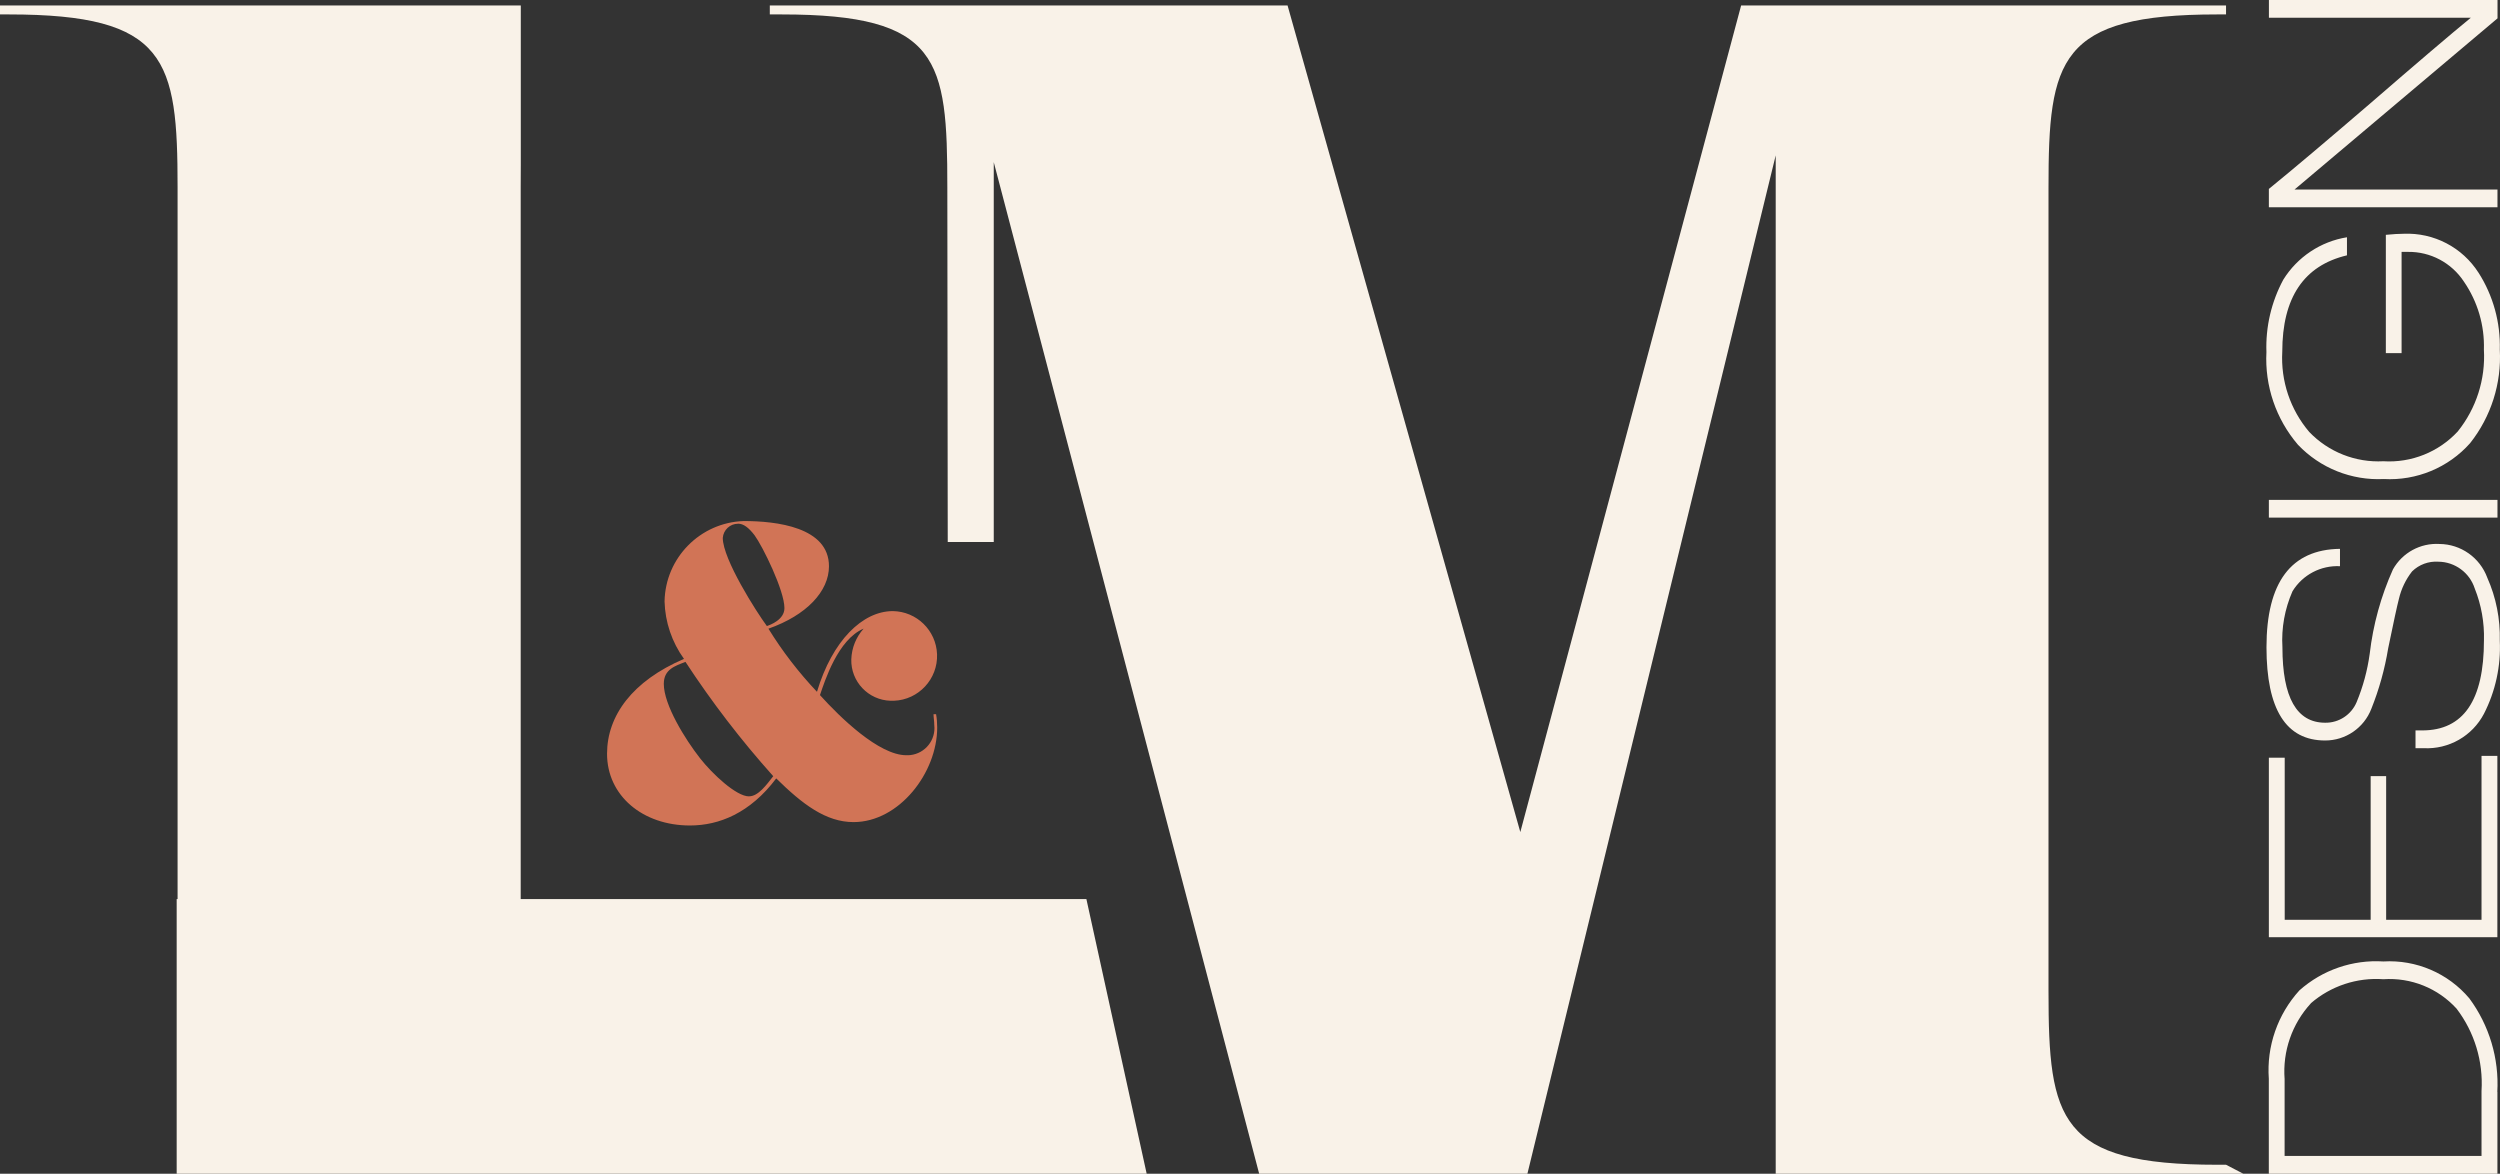 <?xml version="1.0" encoding="UTF-8"?>
<svg id="Calque_1" data-name="Calque 1" xmlns="http://www.w3.org/2000/svg" viewBox="0 0 493.86 231.86">
  <rect x="0" y="0" width="493.86" height="231.86" fill="#333333" stroke="none"/>
  <defs>
    <style>
      .cls-1 {
        fill: #f9f2e8;
      }

      .cls-2 {
        fill: #d17456;
      }
    </style>
  </defs>
  <path id="Tracé_56" data-name="Tracé 56" class="cls-2" d="M184.92,141.08h-.51c0,.59.15,1.33.15,2.14.34,2.94-1.77,5.6-4.71,5.94-.27.03-.55.04-.82.03-5.39,0-13.06-7.45-17.05-11.88.96-2.8,3.54-11,8.63-13.13-1.5,1.67-2.36,3.81-2.44,6.05-.12,4.41,3.36,8.08,7.77,8.2.22,0,.43,0,.65,0,4.89-.19,8.7-4.3,8.52-9.19-.18-4.71-4.02-8.46-8.74-8.52-5.98,0-11.95,5.83-14.98,15.94-3.61-3.82-6.83-7.99-9.59-12.47,7.53-2.65,11.96-7.38,11.96-12.33,0-7.75-10.41-8.93-16.83-8.93-8.61.28-15.49,7.26-15.65,15.87.11,4.09,1.45,8.05,3.84,11.36-10.18,4.35-15.2,11.22-15.2,18.74,0,8.26,7.01,14.17,16.38,14.17,5.75,0,11.88-2.44,17.04-9.3,5.17,5.09,9.81,8.63,15.27,8.63,9,0,16.53-9.74,16.53-18.67,0-.89-.07-1.78-.22-2.65M145.81,103.45c1.03,0,2.07.74,3.25,2.29,1.62,2.21,5.9,10.92,5.9,14.39,0,2.29-2.8,3.32-3.47,3.54-2.07-2.8-8.71-13.21-8.71-17.41.12-1.58,1.44-2.81,3.03-2.8M147.96,157.32c-2.51,0-7.23-4.42-9.67-7.53-2.95-3.77-7.16-10.55-7.16-14.69,0-2.88,2.21-3.54,4.28-4.35,5.2,7.95,11,15.5,17.34,22.58-1.33,1.7-2.95,3.98-4.79,3.98"/>
  <path id="Tracé_57" data-name="Tracé 57" class="cls-1" d="M214.6,177.61h-111.74V37.04c0-1.6,0-3.13.02-4.6V1.08H0v1.77h1.77c31.24,0,33.31,8.85,33.31,34.19v140.57h-.18v54.26h191.62l-11.91-54.26Z"/>
  <path id="Tracé_58" data-name="Tracé 58" class="cls-1" d="M437.97,2.85h1.77v-1.77h-95.79l-43.62,163.29L254.35,1.08h-102.28v1.77h2.36c31.24,0,32.71,8.85,32.71,34.19l.08,70.03h9.09V32.03l52.43,199.83h52.99l49.05-201.17v201.17h92.36l-3.4-1.77h-1.77c-31.24,0-33.3-8.85-33.3-34.19V37.04c-.01-25.34,2.05-34.19,33.29-34.19"/>
  <g>
    <path id="Tracé_59" data-name="Tracé 59" class="cls-1" d="M493.35,215.71v16.15h-45.16v-18.76c-.46-6.4,1.73-12.71,6.05-17.46,4.55-4.04,10.51-6.09,16.58-5.71,6.49-.38,12.79,2.32,16.98,7.29,3.94,5.33,5.9,11.87,5.53,18.48M456.51,198.19c-3.73,4.06-5.62,9.48-5.2,14.98v15.18h38.9v-12.85c.36-5.83-1.39-11.6-4.93-16.25-3.68-4.04-9-6.18-14.46-5.81-5.21-.38-10.36,1.33-14.32,4.74"/>
    <path id="Tracé_60" data-name="Tracé 60" class="cls-1" d="M493.35,185.14h-45.15v-35.46h3.13v32.02h16.98v-28.38h3.06v28.38h18.84v-32.38h3.13v35.82Z"/>
    <path id="Tracé_61" data-name="Tracé 61" class="cls-1" d="M493.82,126.57c.23,5-.85,9.98-3.13,14.43-2.3,4.4-6.96,7.06-11.93,6.8h-1.59v-3.51h1.33c8.13,0,12.19-5.93,12.19-17.8.1-3.5-.52-6.99-1.82-10.24-1.01-3.13-3.91-5.26-7.19-5.29-1.93-.13-3.81.57-5.19,1.92-1.25,1.6-2.14,3.45-2.6,5.43-.36,1.37-1.06,4.63-2.12,9.76-.67,4.1-1.79,8.11-3.33,11.96-1.46,3.77-5.09,6.26-9.13,6.25-7.72,0-11.58-6.14-11.58-18.42,0-12.82,4.84-19.31,14.52-19.44v3.43c-3.8-.19-7.4,1.71-9.38,4.95-1.53,3.48-2.22,7.27-1.99,11.06,0,9.94,2.82,14.91,8.45,14.91,2.7.04,5.15-1.57,6.2-4.05,1.27-3.06,2.14-6.27,2.59-9.55.67-5.77,2.22-11.4,4.6-16.7,1.85-3.28,5.41-5.23,9.17-5.01,4.23.03,8,2.69,9.46,6.66,1.74,3.91,2.58,8.16,2.47,12.44"/>
    <rect id="Rectangle_101" data-name="Rectangle 101" class="cls-1" x="469.02" y="77.92" width="3.5" height="45.16" transform="translate(370.28 571.27) rotate(-90)"/>
    <path id="Tracé_62" data-name="Tracé 62" class="cls-1" d="M489.62,53.87c2.89,4.53,4.35,9.82,4.2,15.19.37,6.67-1.72,13.25-5.87,18.49-4.3,4.84-10.58,7.44-17.05,7.08-6.36.32-12.55-2.15-16.95-6.77-4.35-5.08-6.58-11.63-6.23-18.31-.18-4.98.97-9.91,3.33-14.3,2.78-4.48,7.38-7.54,12.58-8.38v3.57c-8.52,2.02-12.78,8.36-12.78,19.04-.32,5.77,1.58,11.44,5.32,15.84,3.81,3.98,9.16,6.09,14.66,5.8,5.53.34,10.92-1.82,14.68-5.88,3.67-4.57,5.51-10.33,5.17-16.18.15-4.77-1.23-9.46-3.93-13.4-2.45-3.75-6.65-5.98-11.12-5.9h-1.21v20h-3.11v-23.37c1.46-.14,2.64-.21,3.53-.21,5.95-.25,11.58,2.68,14.78,7.7"/>
    <path id="Tracé_63" data-name="Tracé 63" class="cls-1" d="M493.36,3.63l-40.09,33.81h40.09v3.51h-45.16v-3.63c4.84-3.94,11.52-9.58,20.05-16.91,9.15-7.92,15.76-13.56,19.85-16.91h-39.89V0h45.16v3.63Z"/>
  </g>
</svg>